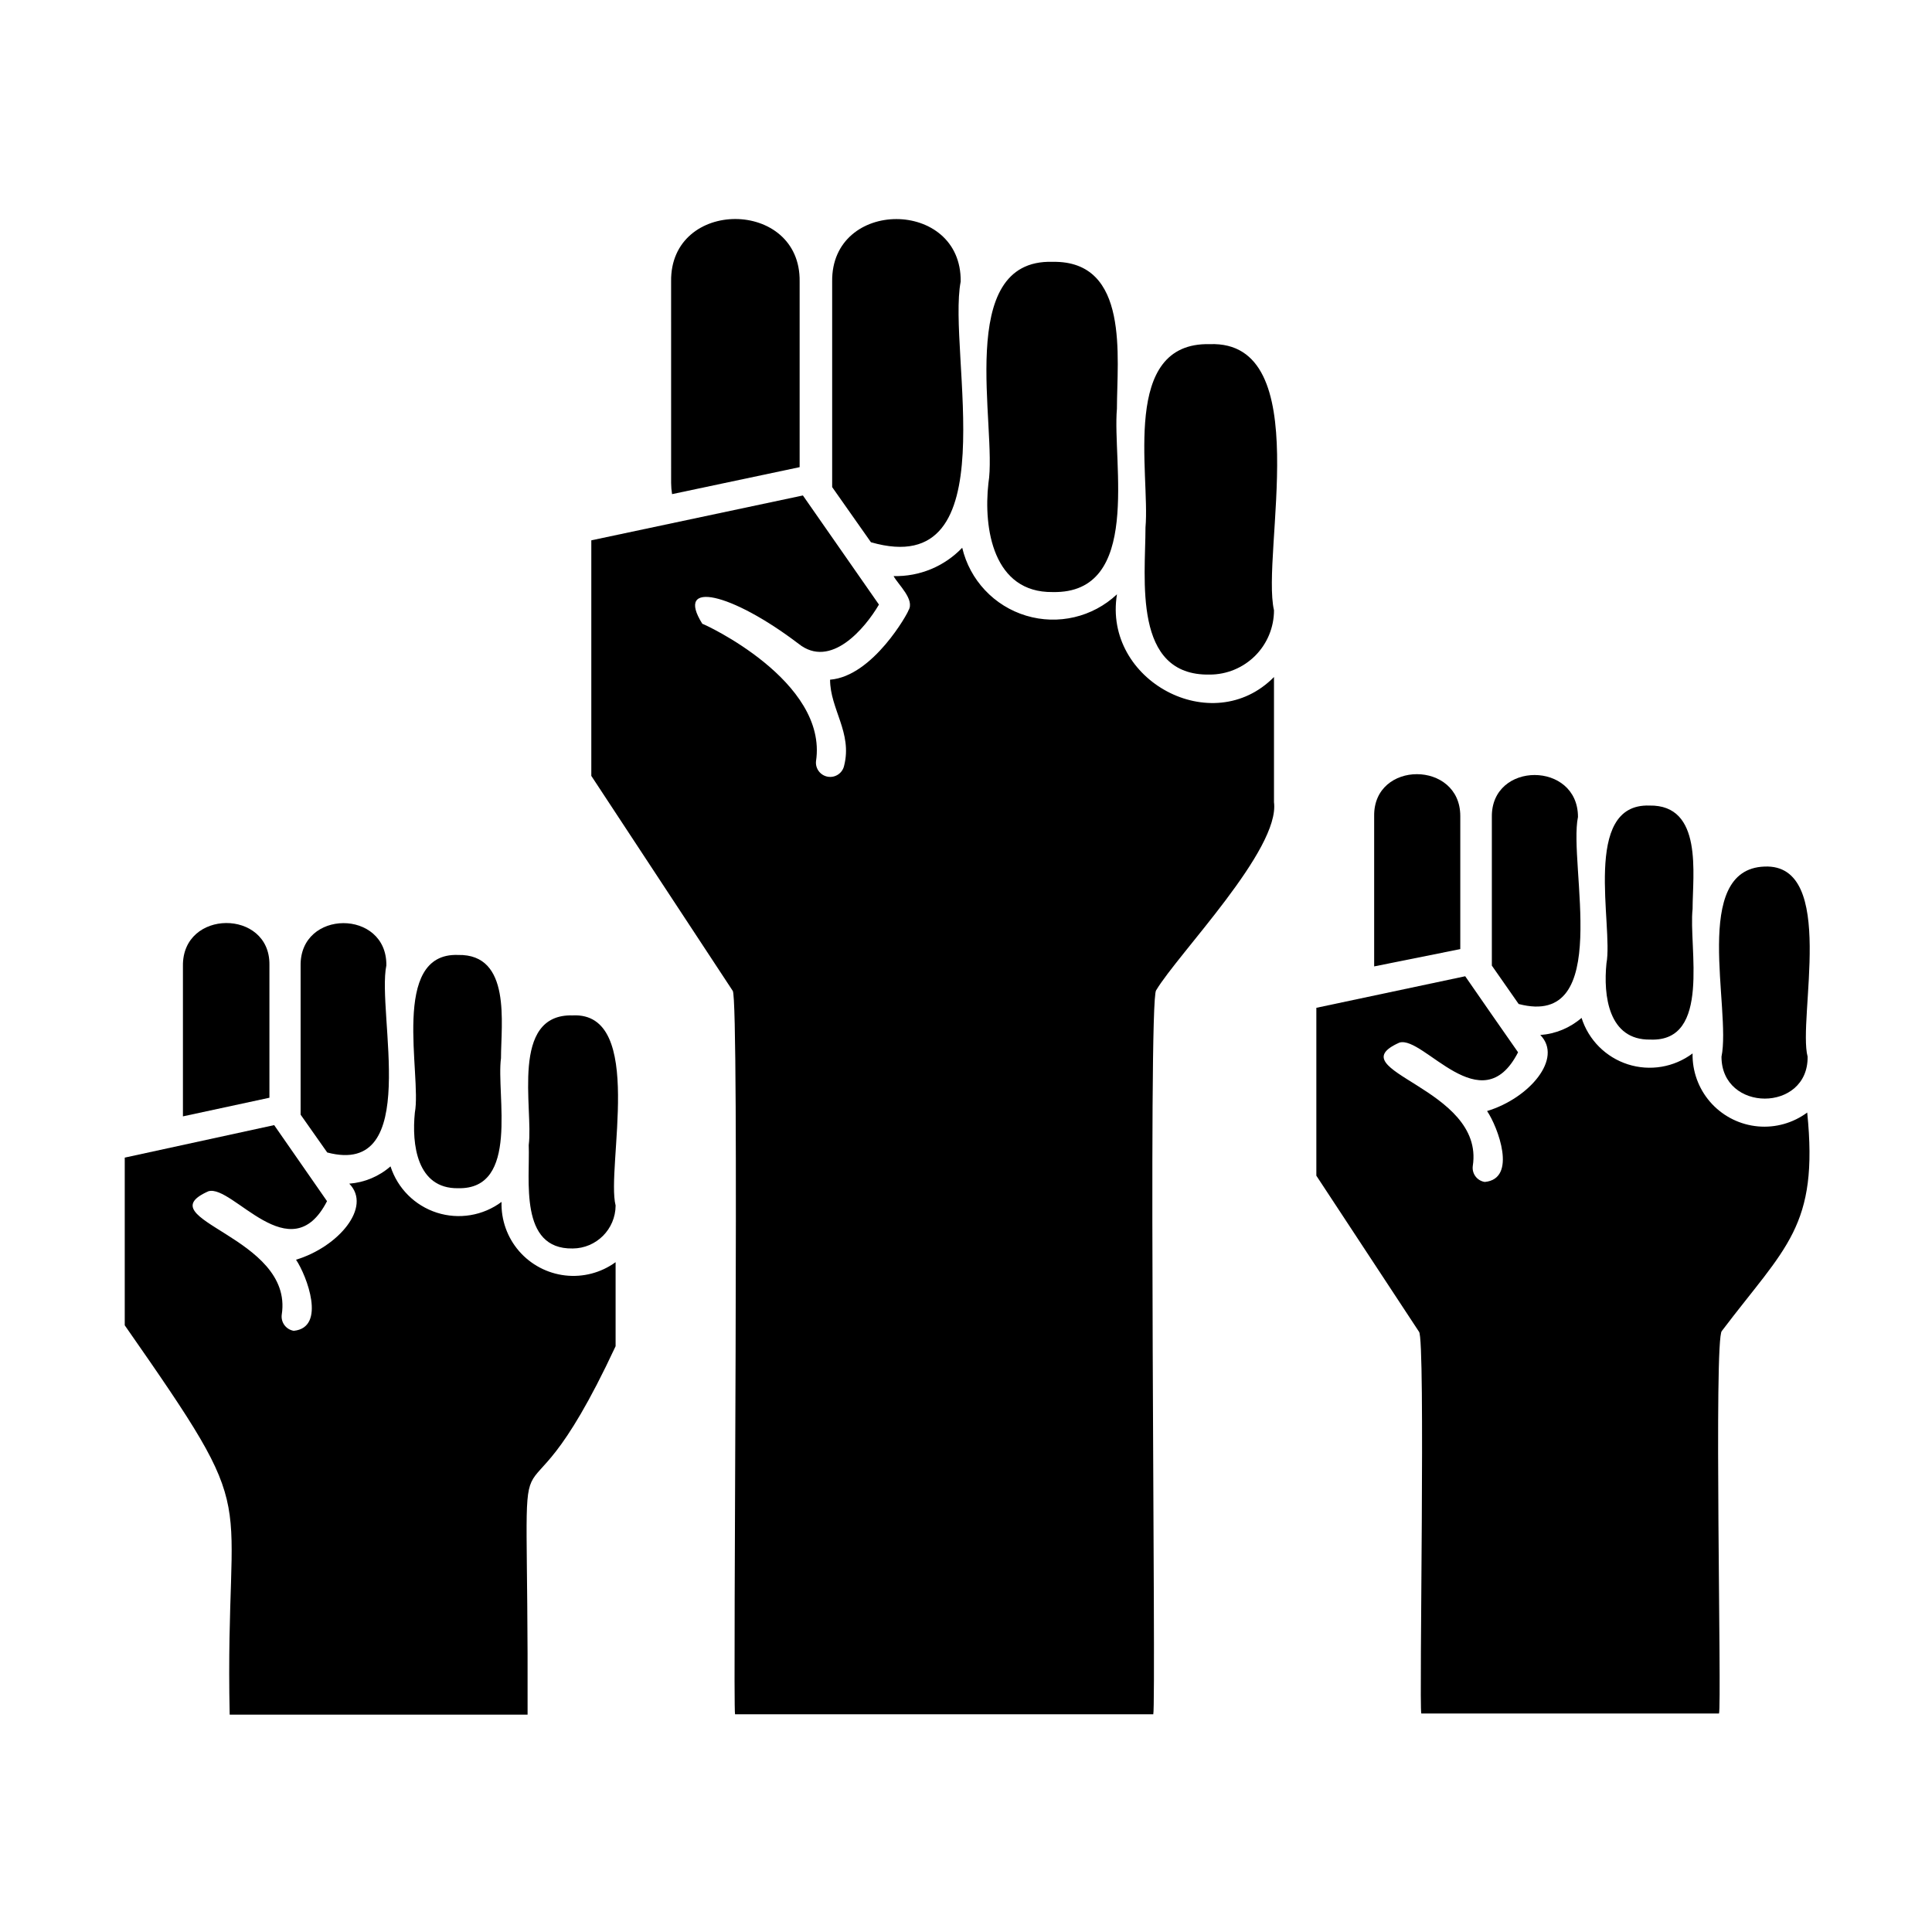 <?xml version="1.0" encoding="UTF-8"?>
<!-- Uploaded to: SVG Repo, www.svgrepo.com, Generator: SVG Repo Mixer Tools -->
<svg fill="#000000" width="800px" height="800px" version="1.1" viewBox="144 144 512 512" xmlns="http://www.w3.org/2000/svg">
 <g>
  <path d="m215.4 434.91v-35.266c0.152-14.766-23.125-14.766-22.922 0.352v39.852z"/>
  <path d="m307.14 500.76v-22.27c-3.859 2.805-8.629 4.059-13.367 3.512-4.742-0.547-9.102-2.852-12.227-6.457-3.121-3.609-4.773-8.258-4.633-13.027-4.918 3.66-11.297 4.723-17.133 2.856-5.836-1.871-10.414-6.441-12.289-12.273-3.055 2.668-6.891 4.273-10.934 4.582 6.098 6.195-2.922 16.777-14.105 20.152 2.871 4.281 8.062 17.984-0.605 18.844-2.062-0.336-3.477-2.266-3.176-4.332 3.176-20.707-36.223-25.191-19.445-32.648 6.398-1.914 21.766 21.461 31.438 2.621l-14.008-20.152-39.598 8.613v44.438c37.535 53.809 26.449 40.305 27.809 103.18h78.949c0.301-95.824-5.34-36.172 23.324-97.637z"/>
  <path d="m265.38 458.89c16.426 0.402 10.078-24.789 11.387-34.461 0-9.117 2.82-27.66-11.387-27.355-18.086-0.656-9.574 31.84-11.438 41.766-0.855 8.363 0.508 20.203 11.438 20.051z"/>
  <path d="m230.72 449.42c25.191 6.648 13.047-36.879 15.668-49.574 0.203-14.965-23.023-14.965-22.723 0.152v39.398z"/>
  <path d="m295.76 474.86c6.277-0.027 11.355-5.109 11.383-11.387-2.57-10.078 8.062-51.34-11.387-50.383-16.672-0.449-10.375 24.742-11.637 34.363 0.355 9.168-2.617 27.66 11.641 27.406z"/>
  <path d="m530.99 395.52v-35.266c0-14.762-23.023-14.812-22.824 0v39.852z"/>
  <path d="m592.55 424.08v-0.91c-4.91 3.684-11.301 4.762-17.145 2.891s-10.422-6.461-12.277-12.309c-3.059 2.652-6.894 4.242-10.934 4.531 6.098 6.195-2.922 16.777-14.105 20.152 2.871 4.231 8.062 17.984-0.605 18.793-2.055-0.309-3.477-2.223-3.176-4.281 3.176-20.758-36.223-25.191-19.445-32.648 6.398-1.914 21.766 21.461 31.438 2.57-2.016-2.871-12.191-17.48-14.008-20.152l-39.449 8.363v44.488l27.207 41.363c1.762 1.664 0 99.098 0.605 101.16h78.898c0.754-2.316-1.41-99.555 0.754-101.37 16.93-22.371 25.695-27.609 22.621-57.887-3.746 2.777-8.387 4.086-13.031 3.672-4.648-0.414-8.984-2.523-12.18-5.918-3.199-3.398-5.035-7.852-5.168-12.516z"/>
  <path d="m581.37 419.5c16.223 0.656 10.074-24.535 11.184-34.613 0-9.168 2.82-27.66-11.438-27.406-18.035-0.605-9.523 31.891-11.387 41.816-0.855 8.516 0.504 20.406 11.641 20.203z"/>
  <path d="m546.46 410.07c25.191 6.602 13.098-36.879 15.719-49.574 0-14.812-23.023-14.812-22.824 0v39.398z"/>
  <path d="m611.6 373.65c-19.547 0.707-8.766 37.734-11.387 50.383 0 14.812 23.023 14.812 22.824 0-2.672-10.129 7.961-51.238-11.438-50.383z"/>
  <path d="m355.91 267.8v-49.172c0.352-22.066-34.41-22.168-34.059 0l0.004 53.402c0.004 0.98 0.09 1.957 0.25 2.922z"/>
  <path d="m481.62 356.57v-33.152c-16.324 16.574-45.344 0.906-41.613-21.914h-0.004c-6.438 6.047-15.609 8.203-24.062 5.656-8.457-2.543-14.918-9.406-16.945-18-4.734 4.957-11.34 7.684-18.188 7.508 1.16 2.215 5.742 6.246 3.93 9.117 0 0.453-9.32 17.434-20.758 18.34 0 7.758 5.945 14.055 3.727 22.773-0.414 1.961-2.293 3.258-4.277 2.949-1.98-0.309-3.379-2.113-3.18-4.109 3.227-21.312-29.773-36.426-30.125-36.426-7.406-11.789 7.758-8.211 25.492 5.289 8.516 6.801 17.633-4.082 21.312-10.379l-20.152-28.918-56.074 11.891v62.422l37.484 56.98c1.812 2.316 0 189.18 0.605 191.7h110.84c0.805-2.922-1.461-189.43 0.754-191.85 5.84-9.773 32.895-37.332 31.234-49.875z"/>
  <path d="m422.97 300.9c23.781 0.504 15.77-34.359 17.027-48.566 0-13.504 3.477-39.297-17.027-38.945-26.199-0.805-14.609 43.984-17.027 58.645-1.363 12.09 1.309 29.07 17.027 28.867z"/>
  <path d="m374.81 287.7c36.727 10.578 20.152-50.383 23.781-69.074 0.301-22.066-34.359-22.117-34.059 0v54.461z"/>
  <path d="m464.59 322.77c4.516 0 8.848-1.797 12.043-4.988 3.191-3.195 4.988-7.523 4.988-12.043-3.477-15.113 11.336-71.59-17.027-70.535-23.73-0.555-15.77 34.309-17.027 48.566-0.004 13.605-3.481 39.402 17.023 39z"/>
 </g>
</svg>